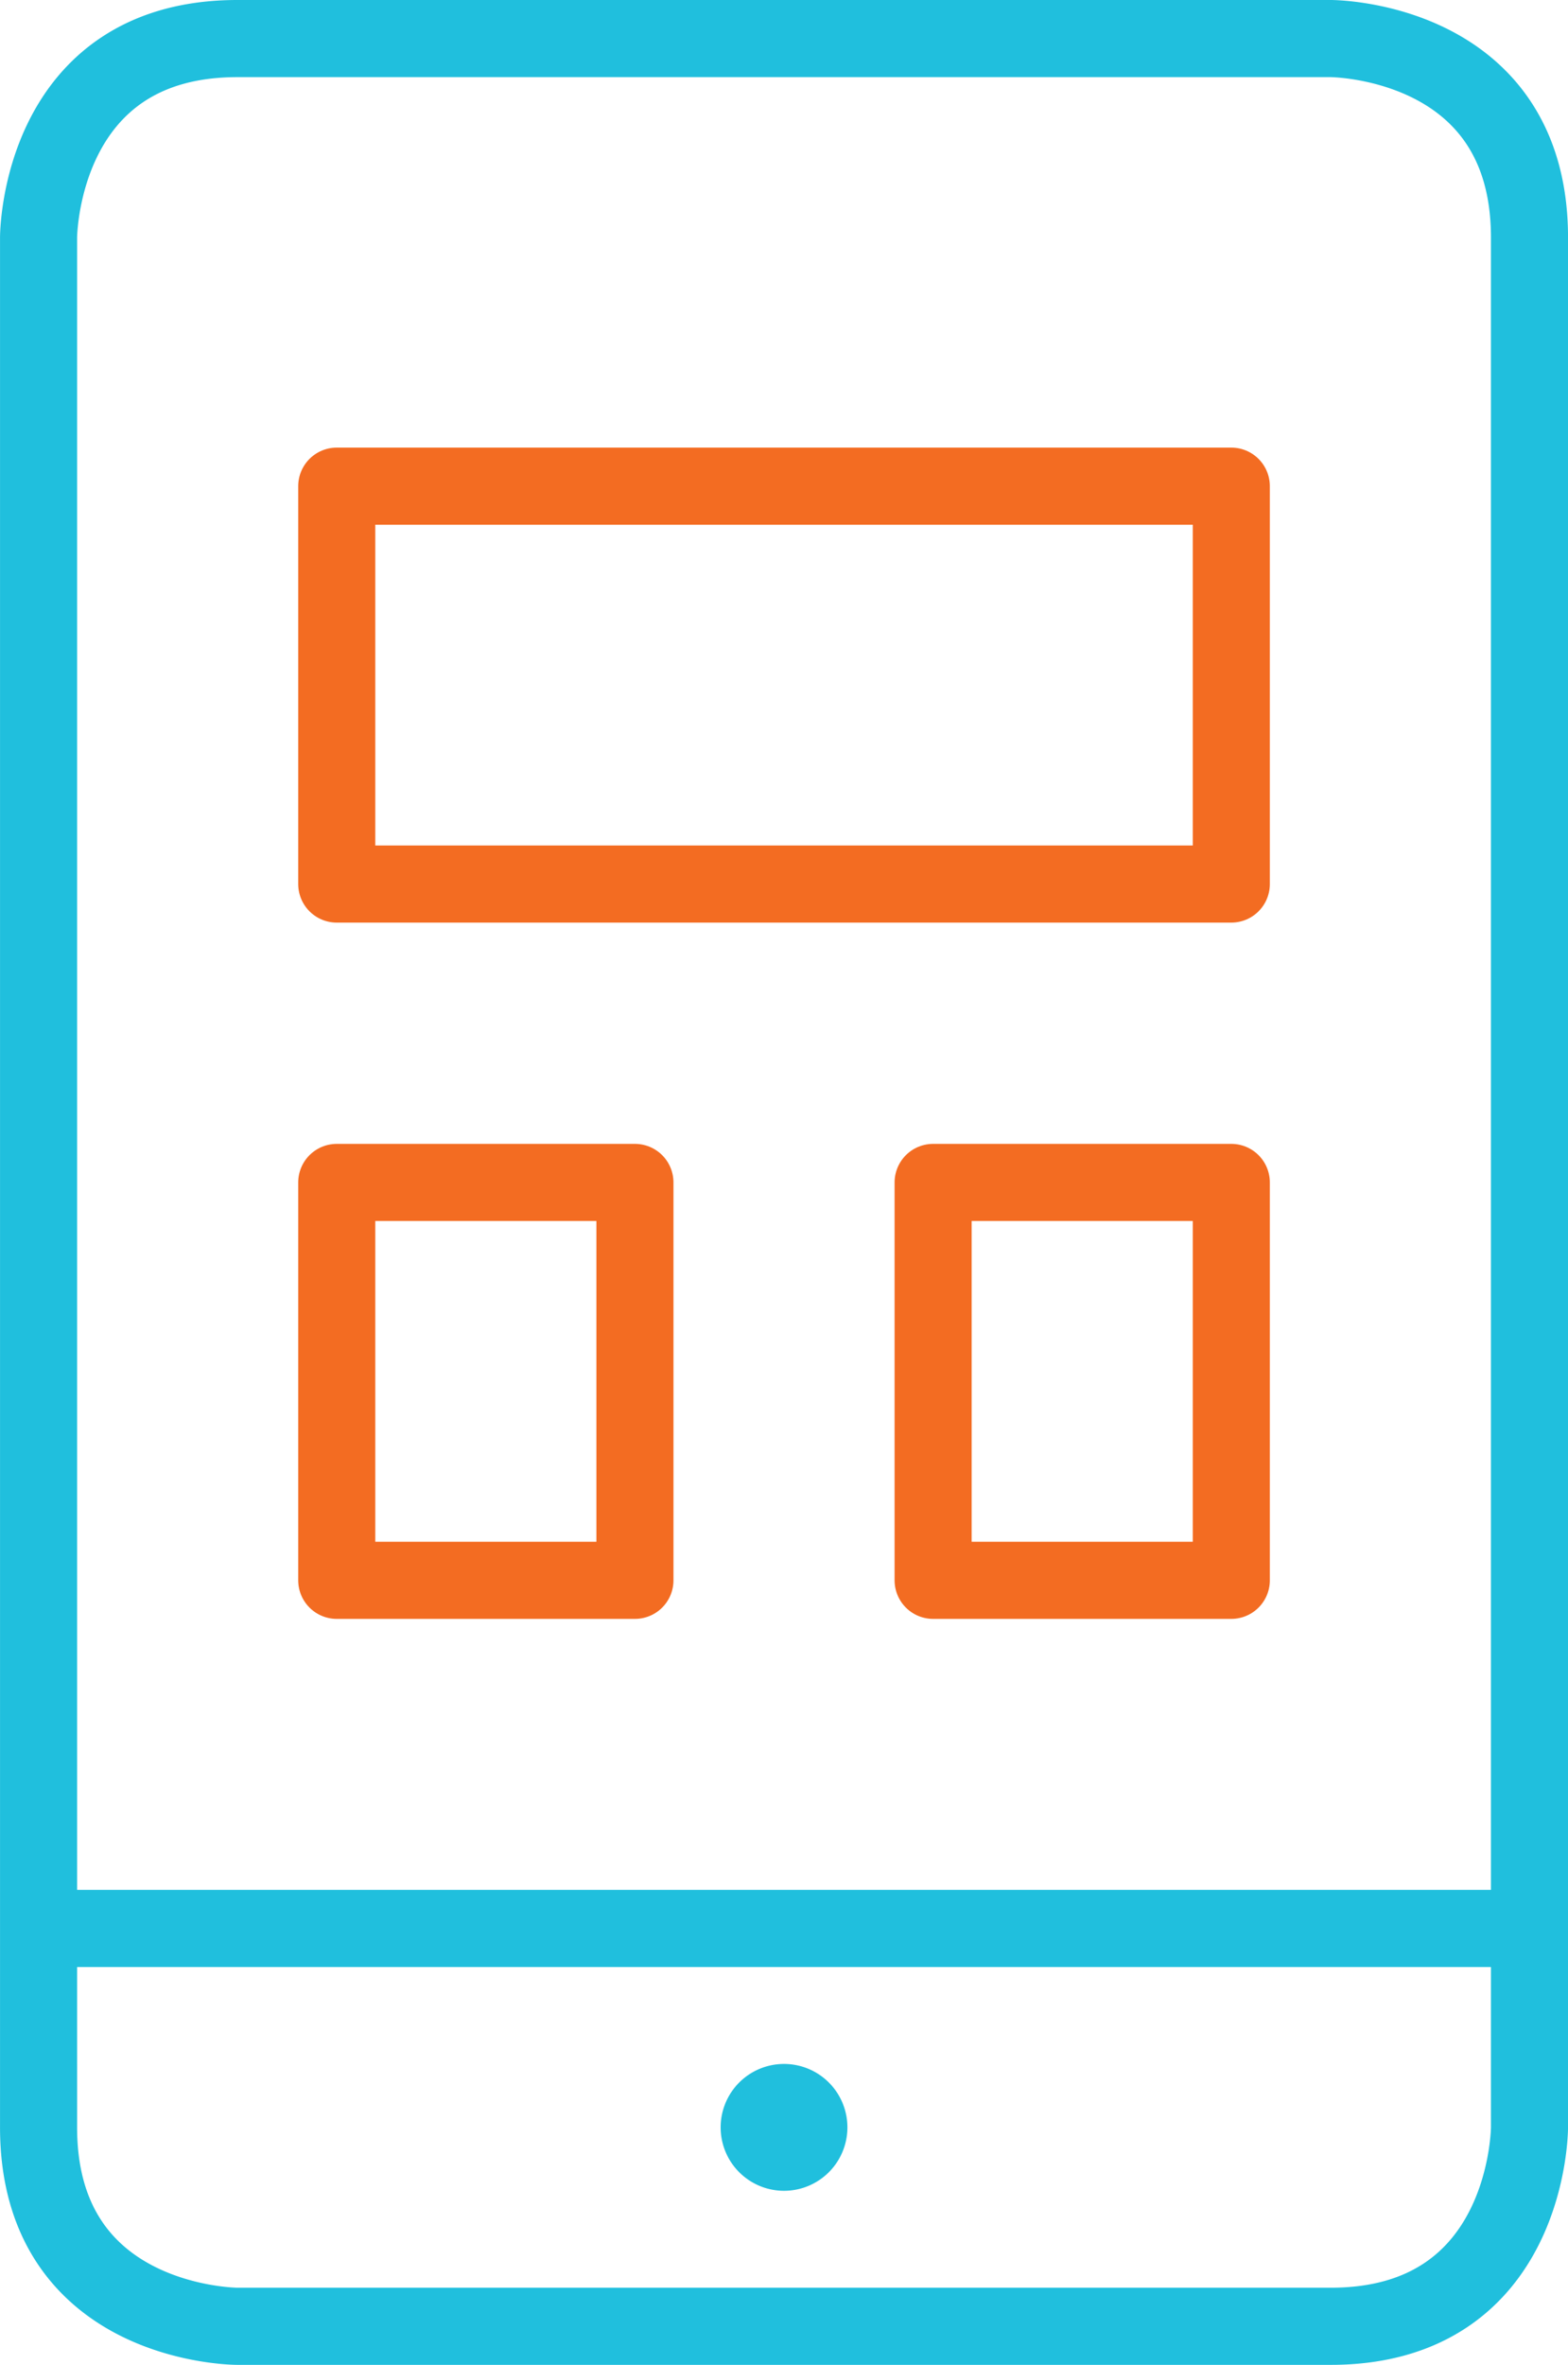 <svg xmlns="http://www.w3.org/2000/svg" width="61.03" height="91.98" viewBox="0 0 61.03 91.98"><g id="My_Optimum_App_" fill="none" fill-rule="evenodd" stroke-linecap="round" stroke-linejoin="round" stroke-width="3" data-name="My Optimum App" transform="translate(-7521.994 2597.5)"><path id="Path_65989" stroke="#20bfdd" d="M74.78 84.255H16.75m29.015 6.77a.967.967 0 0 1 .967.967h0a.967.967 0 0 1-.967.967h0a.967.967 0 0 1-.967-.967h0a.967.967 0 0 1 .967-.967m0 0h0M24.487 10.75h42.556s7.737 0 7.737 7.737v73.505s0 7.737-7.737 7.737H24.487s-7.737 0-7.737-7.737V18.487s0-7.737 7.737-7.737" data-name="Path 65989" transform="translate(7506.745 -2606.75)"/><path id="Path_65991" stroke="#f36c22" d="M21.25 17.5h34.818v15.475H21.25Zm0 27.081h11.606v15.475H21.25Zm23.212 0h11.606v15.475H44.462Z" data-name="Path 65991" transform="translate(7513.851 -2596.091)"/></g></svg>
